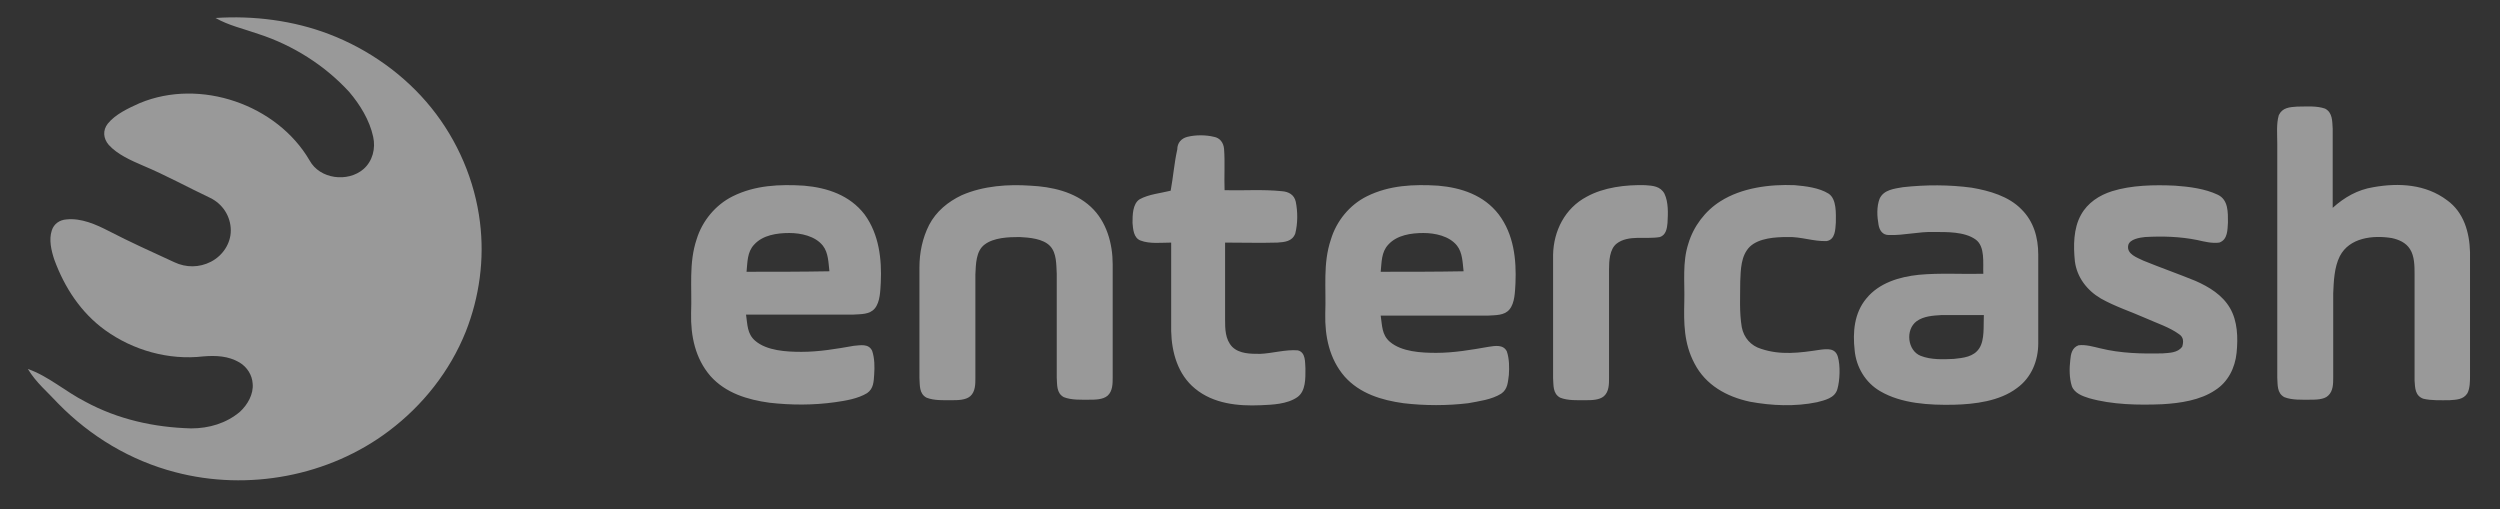 <svg width="216" height="44" viewBox="0 0 216 44" fill="none" xmlns="http://www.w3.org/2000/svg">
<rect x="0" y="0" width="216" height="44" fill="#333333" stroke="none"/>
<g clip-path="url(#clip0_32_2117)">
<g clip-path="url(#clip1_32_2117)">
<path d="M18.622 1.554C21.918 1.336 25.345 1.771 28.421 2.946C31.848 4.251 34.968 6.47 37.252 9.298C39.538 12.127 41.031 15.607 41.471 19.218C41.866 22.395 41.427 25.658 40.24 28.66C38.878 32.054 36.55 35.012 33.605 37.231C28.421 41.147 21.435 42.452 15.151 40.799C11.285 39.798 7.814 37.71 5.045 34.882C4.123 33.882 3.112 33.054 2.409 31.88C4.167 32.489 5.661 33.838 7.374 34.708C10.186 36.231 13.306 36.927 16.514 37.014C18.051 37.014 19.545 36.579 20.732 35.578C21.391 34.969 21.918 34.055 21.83 33.141C21.786 32.402 21.347 31.706 20.688 31.314C19.721 30.748 18.666 30.705 17.568 30.792C14.58 31.14 11.505 30.27 9.088 28.529C6.979 27.007 5.573 24.831 4.694 22.439C4.43 21.655 4.211 20.698 4.474 19.915C4.65 19.349 5.133 19.001 5.749 18.957C7.023 18.827 8.297 19.393 9.395 19.959C11.241 20.916 13.174 21.786 15.063 22.656C16.074 23.134 17.216 23.134 18.227 22.613C19.238 22.09 19.941 21.046 19.941 19.915C19.941 18.697 19.238 17.609 18.139 17.087C16.206 16.173 14.316 15.129 12.339 14.302C11.329 13.867 10.142 13.345 9.395 12.518C8.912 11.953 8.868 11.257 9.308 10.691C9.967 9.864 11.109 9.342 12.076 8.907C17.304 6.731 23.939 9.037 26.751 13.867C27.63 15.477 30.047 15.781 31.409 14.607C32.2 13.911 32.463 12.823 32.243 11.822C31.936 10.386 31.101 9.037 30.178 7.95C28.069 5.644 25.301 3.903 22.357 2.946C20.995 2.467 19.765 2.206 18.622 1.554Z" fill="white" fill-opacity="0.5"/>
<path d="M198.47 9.211C199.261 9.211 200.139 9.124 200.886 9.385C201.545 9.733 201.501 10.473 201.545 11.126C201.545 13.432 201.545 15.694 201.545 17.957C202.556 17.043 203.698 16.39 205.06 16.173C207.258 15.781 209.586 15.912 211.431 17.304C212.882 18.348 213.365 20.089 213.409 21.785C213.409 25.353 213.409 28.877 213.409 32.445C213.409 32.924 213.409 33.533 213.189 33.968C212.837 34.534 212.223 34.534 211.651 34.577C210.904 34.577 210.07 34.621 209.366 34.447C208.664 34.186 208.664 33.533 208.619 32.88C208.619 29.835 208.619 26.746 208.619 23.7C208.619 23.004 208.619 22.134 208.224 21.524C207.872 20.959 207.258 20.698 206.642 20.567C205.017 20.306 202.995 20.524 202.16 22.134C201.677 23.091 201.633 24.309 201.589 25.353C201.589 27.79 201.589 30.183 201.589 32.619C201.589 33.141 201.589 33.794 201.15 34.186C200.798 34.534 200.051 34.534 199.568 34.534C198.865 34.534 198.03 34.577 197.371 34.316C196.712 33.968 196.8 33.228 196.756 32.619C196.756 25.875 196.756 19.131 196.756 12.388C196.756 11.604 196.668 10.691 196.888 9.951C197.196 9.298 197.811 9.255 198.47 9.211ZM102.596 11.822C103.299 11.648 104.177 11.648 104.881 11.822C105.408 11.909 105.715 12.344 105.759 12.866C105.847 14.041 105.759 15.259 105.803 16.434C107.429 16.477 109.099 16.347 110.768 16.521C111.34 16.564 111.823 16.825 111.955 17.435C112.13 18.305 112.13 19.305 111.911 20.176C111.647 20.872 110.988 20.915 110.373 20.959C108.879 21.002 107.341 20.959 105.847 20.959C105.847 23.178 105.847 25.353 105.847 27.572C105.847 28.399 105.847 29.313 106.462 29.965C107.077 30.574 108.044 30.574 108.879 30.574C109.934 30.531 111.076 30.183 112.13 30.27C112.834 30.444 112.746 31.314 112.789 31.836C112.789 32.663 112.834 33.794 112.087 34.316C111.208 34.925 109.934 34.969 108.923 35.012C106.946 35.099 104.836 34.882 103.255 33.576C101.761 32.358 101.234 30.444 101.19 28.616C101.19 26.049 101.19 23.482 101.19 20.959C100.355 20.959 99.344 21.089 98.553 20.785C97.938 20.567 97.894 19.784 97.85 19.262C97.85 18.609 97.85 17.609 98.465 17.217C99.256 16.782 100.267 16.695 101.146 16.477C101.365 15.303 101.453 14.084 101.717 12.91C101.717 12.344 102.068 11.952 102.596 11.822ZM89.018 16.042C90.864 16.129 92.841 16.564 94.247 17.87C95.609 19.131 96.136 21.046 96.136 22.83C96.136 26.093 96.136 29.356 96.136 32.619C96.136 33.141 96.136 33.794 95.697 34.186C95.302 34.534 94.599 34.534 94.115 34.534C93.412 34.534 92.577 34.577 91.918 34.316C91.259 33.968 91.347 33.228 91.303 32.619C91.303 29.617 91.303 26.659 91.303 23.656C91.259 22.873 91.303 21.873 90.732 21.263C90.117 20.611 88.93 20.524 88.096 20.48C87.129 20.48 85.855 20.524 85.064 21.133C84.317 21.698 84.317 22.83 84.273 23.7C84.273 26.702 84.273 29.661 84.273 32.663C84.273 33.185 84.273 33.838 83.834 34.229C83.438 34.577 82.735 34.577 82.252 34.577C81.549 34.577 80.714 34.621 80.055 34.36C79.396 34.012 79.484 33.272 79.44 32.663C79.44 29.487 79.44 26.267 79.44 23.091C79.44 21.829 79.703 20.567 80.275 19.436C80.89 18.261 81.9 17.435 83.087 16.869C84.976 16.042 87.129 15.912 89.018 16.042ZM142.14 15.999C142.8 16.042 143.459 16.086 143.81 16.738C144.161 17.478 144.118 18.435 144.073 19.262C144.03 19.741 143.942 20.306 143.414 20.48C142.228 20.698 140.69 20.263 139.68 21.046C139.065 21.524 139.021 22.569 139.021 23.265C139.021 26.397 139.021 29.53 139.021 32.663C139.021 33.185 139.021 33.838 138.581 34.229C138.186 34.577 137.483 34.577 137 34.577C136.297 34.577 135.462 34.621 134.803 34.36C134.144 34.012 134.232 33.272 134.187 32.663C134.187 29.095 134.187 25.571 134.187 22.003C134.232 19.958 135.198 18 137.087 16.999C138.581 16.173 140.471 15.955 142.14 15.999ZM155.059 15.999C156.025 16.086 157.167 16.216 158.002 16.738C158.705 17.217 158.617 18.479 158.617 19.218C158.573 19.828 158.573 20.698 157.826 20.828C156.684 20.872 155.586 20.437 154.443 20.48C153.389 20.48 151.983 20.567 151.192 21.307C150.401 22.09 150.401 23.308 150.357 24.309C150.357 25.614 150.269 26.963 150.489 28.268C150.665 29.182 151.28 29.878 152.159 30.139C153.828 30.705 155.498 30.487 157.211 30.226C157.871 30.139 158.573 30.052 158.793 30.835C159.013 31.575 158.969 32.88 158.749 33.62C158.53 34.403 157.651 34.577 156.992 34.751C155.102 35.143 153.081 35.056 151.192 34.708C149.171 34.273 147.369 33.272 146.402 31.401C145.48 29.661 145.48 27.92 145.524 26.049C145.567 24.353 145.348 22.656 145.875 21.046C146.314 19.567 147.325 18.218 148.643 17.391C150.489 16.216 152.906 15.912 155.059 15.999ZM187.925 16.042C189.155 16.129 190.517 16.303 191.615 16.825C192.538 17.261 192.494 18.348 192.494 19.218C192.45 19.828 192.494 20.698 191.747 20.959C191.132 21.046 190.429 20.872 189.858 20.741C188.364 20.437 186.826 20.393 185.332 20.48C184.892 20.524 184.014 20.654 183.882 21.176C183.706 21.96 184.673 22.264 185.2 22.525C186.694 23.134 188.188 23.656 189.682 24.266C190.868 24.788 192.011 25.484 192.67 26.615C193.329 27.746 193.373 29.182 193.241 30.487C193.109 31.793 192.494 33.011 191.396 33.707C190.121 34.577 188.364 34.838 186.826 34.925C184.761 35.012 182.476 34.969 180.499 34.403C179.928 34.229 179.225 33.968 179.005 33.359C178.785 32.663 178.785 31.836 178.873 31.096C178.917 30.618 179.005 30.052 179.576 29.835C180.191 29.748 180.894 29.965 181.465 30.096C183.223 30.531 185.068 30.574 186.87 30.531C187.441 30.487 188.144 30.487 188.539 29.965C188.672 29.53 188.672 29.139 188.276 28.877C187.441 28.268 186.343 27.92 185.376 27.485C184.102 26.92 182.739 26.484 181.509 25.788C180.323 25.092 179.444 23.961 179.269 22.569C179.137 21.263 179.137 19.741 179.796 18.566C180.367 17.522 181.378 16.869 182.476 16.521C184.145 15.999 186.123 15.955 187.925 16.042ZM74.695 18.522C73.42 16.869 71.487 16.216 69.466 16.042C67.356 15.912 65.248 15.999 63.314 16.956C61.821 17.696 60.678 19.088 60.195 20.654C59.492 22.743 59.799 24.831 59.711 27.05C59.667 29.008 60.063 30.966 61.381 32.489C62.699 33.968 64.589 34.534 66.478 34.795C68.367 35.012 70.301 35.012 72.146 34.751C73.069 34.621 74.123 34.447 74.914 33.968C75.485 33.576 75.485 32.967 75.529 32.358C75.573 31.706 75.573 30.966 75.354 30.313C75.046 29.661 74.343 29.835 73.772 29.878C72.278 30.139 70.784 30.4 69.246 30.4C67.972 30.4 66.258 30.313 65.248 29.443C64.544 28.834 64.589 28.051 64.457 27.181C67.532 27.181 70.652 27.181 73.728 27.181C74.387 27.137 75.134 27.181 75.573 26.659C76.056 26.093 76.056 25.092 76.1 24.396C76.189 22.438 75.969 20.263 74.695 18.522ZM64.501 23.482C64.589 22.656 64.544 21.785 65.16 21.133C65.907 20.306 67.137 20.132 68.191 20.132C69.202 20.132 70.432 20.393 71.091 21.22C71.575 21.829 71.575 22.699 71.662 23.439C69.246 23.482 66.873 23.482 64.501 23.482ZM129.486 18.522C128.212 16.869 126.279 16.216 124.257 16.042C122.148 15.912 120.039 15.999 118.106 16.956C116.612 17.696 115.47 19.088 114.987 20.698C114.283 22.786 114.591 24.875 114.503 27.094C114.459 29.052 114.855 31.009 116.173 32.532C117.491 34.012 119.38 34.577 121.269 34.838C123.115 35.056 125.048 35.056 126.85 34.838C127.773 34.664 128.871 34.534 129.706 34.012C130.277 33.62 130.277 33.011 130.365 32.402C130.409 31.749 130.409 31.009 130.189 30.357C129.881 29.748 129.179 29.878 128.608 29.965C127.114 30.226 125.62 30.487 124.081 30.487C122.808 30.487 121.094 30.4 120.083 29.53C119.38 28.921 119.424 28.138 119.292 27.268C122.368 27.268 125.487 27.268 128.563 27.268C129.222 27.224 129.969 27.268 130.409 26.746C130.892 26.18 130.892 25.179 130.936 24.483C131.024 22.438 130.804 20.263 129.486 18.522ZM119.292 23.482C119.38 22.656 119.336 21.785 119.951 21.133C120.698 20.306 121.929 20.132 122.983 20.132C123.994 20.132 125.224 20.393 125.883 21.22C126.367 21.829 126.367 22.699 126.454 23.439C124.081 23.482 121.709 23.482 119.292 23.482ZM174.655 18.087C173.557 16.956 171.887 16.477 170.349 16.216C168.416 15.955 166.394 15.955 164.417 16.173C163.67 16.303 162.747 16.39 162.396 17.174C162.133 17.87 162.176 18.696 162.308 19.436C162.396 19.915 162.66 20.306 163.187 20.306C164.505 20.35 165.779 20.002 167.053 20.045C168.196 20.045 169.734 20.002 170.7 20.698C171.535 21.307 171.316 22.743 171.359 23.656C169.514 23.7 167.625 23.569 165.779 23.743C164.11 23.917 162.352 24.44 161.254 25.788C160.199 27.05 160.067 28.703 160.243 30.27C160.375 31.706 161.166 33.054 162.44 33.794C164.286 34.882 166.702 35.012 168.811 34.969C170.612 34.925 172.765 34.664 174.259 33.533C175.534 32.619 176.105 31.14 176.105 29.661C176.105 27.094 176.105 24.527 176.105 22.003C176.105 20.524 175.71 19.131 174.655 18.087ZM171.008 30.096C170.525 30.835 169.646 30.922 168.811 31.009C167.888 31.053 166.834 31.096 165.955 30.748C164.812 30.313 164.593 28.486 165.604 27.746C166.219 27.311 167.01 27.268 167.712 27.224C168.943 27.224 170.173 27.224 171.404 27.224C171.359 28.138 171.492 29.356 171.008 30.096Z" fill="white" fill-opacity="0.5"/>
</g>
</g>
<defs>
<clipPath id="clip0_32_2117">
<rect width="215.004" height="43" fill="white" transform="translate(0.409 0.5)"/>
</clipPath>
<clipPath id="clip1_32_2117">
<rect width="215" height="43" fill="white" transform="translate(0.409 0.5)"/>
</clipPath>
</defs>
</svg>
